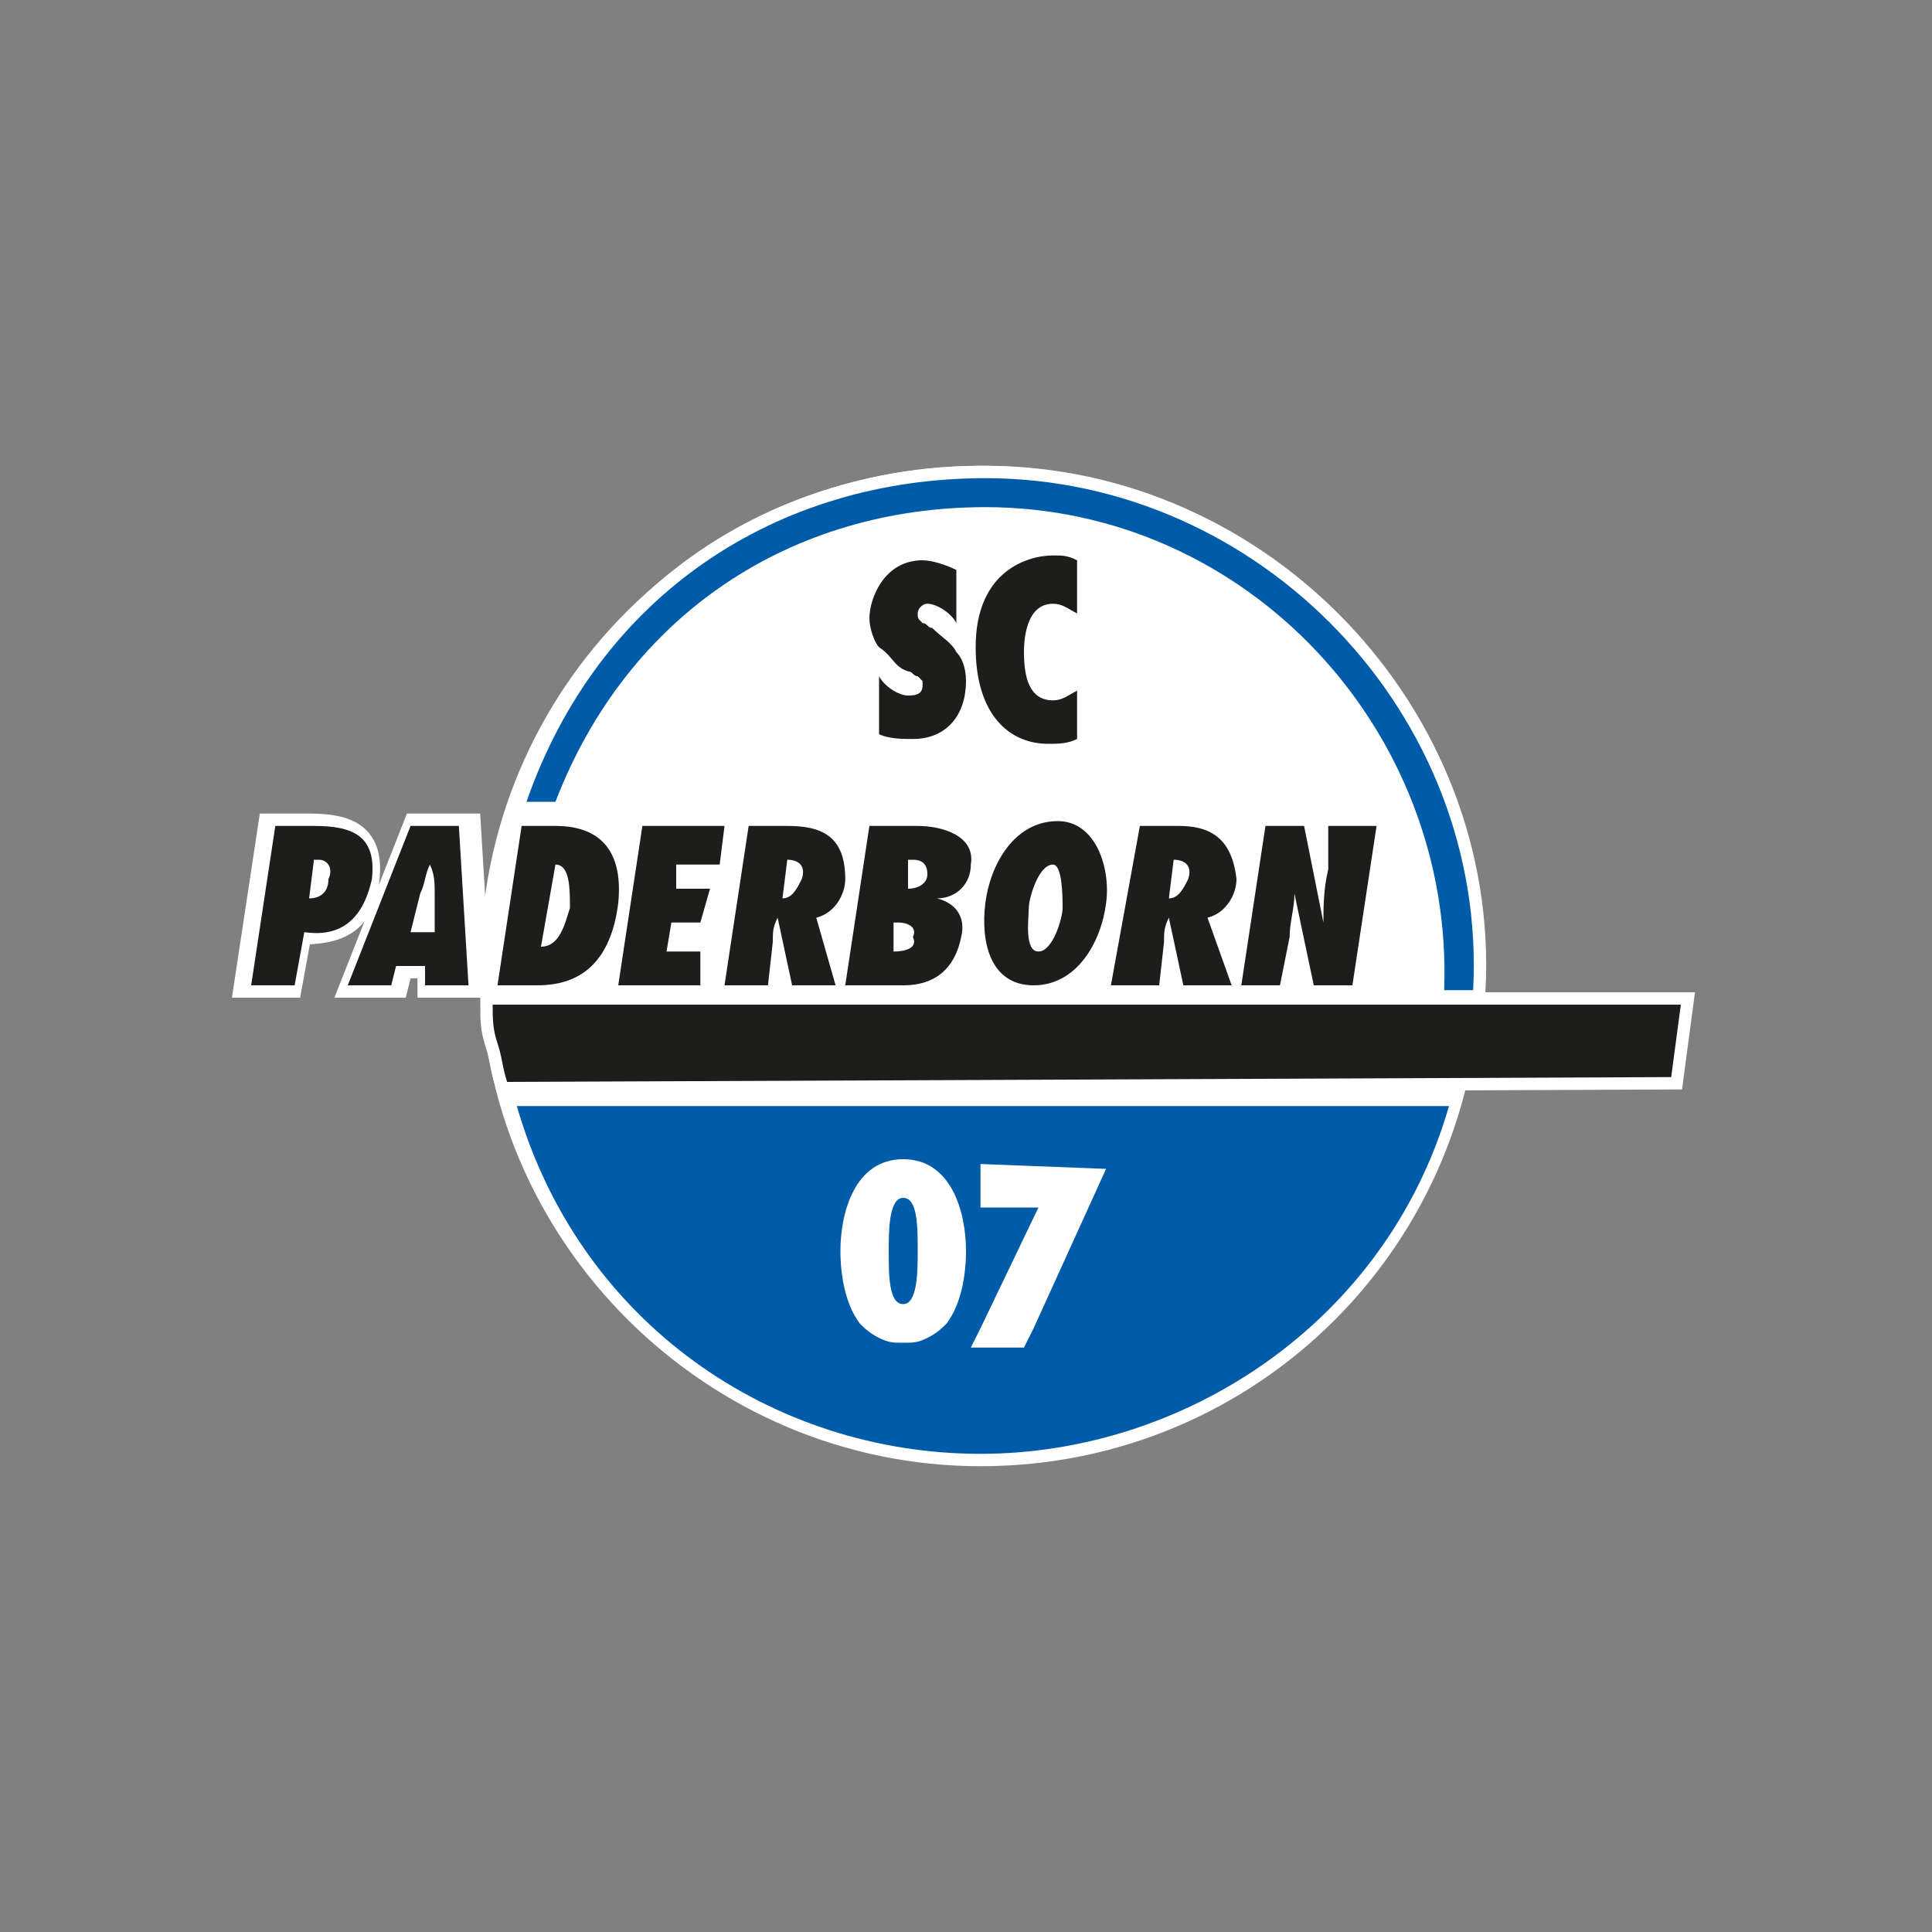 <svg baseProfile="tiny" xmlns="http://www.w3.org/2000/svg" width="40" height="40"><rect width="100%" height="100%" fill="#808080" stroke="none"/><path fill="#FFF" stroke="#FFF" stroke-width=".513" stroke-miterlimit="3.86" d="M10.2 20c0-5.6 4.5-10.1 10.1-10.1S30.4 14.4 30.4 20s-4.5 10.1-10.1 10.1c-5.5 0-10.1-4.5-10.1-10.1h0z"/><path fill="#FFF" stroke="#FFF" stroke-width=".513" stroke-miterlimit="3.86" d="M11.5 16.6h-.6c1.5-4.3 5.2-6.7 9.5-6.7 5.7 0 10.4 4.9 10.1 10.6h-.6c.2-5.4-4.1-10-9.5-10-4 0-7.4 2.2-8.9 6.1h0zM10.5 22.4c-.1-.3-.1-.5-.2-.8s-.1-.5-.1-.8h24.6l-.2 1.5-24.1.1h0z"/><path fill="#FFF" stroke="#FFF" stroke-width=".41" stroke-miterlimit="3.86" d="M10.7 22.9H30c-1.3 4.5-5.5 7.2-9.7 7.2-4.3 0-8.3-2.7-9.6-7.2h0z"/><path fill-rule="evenodd" fill="#FFF" d="M6 20.4l.2-1.1c.8 0 1.3-.2 1.4-1.1s-.4-1.1-1.2-1.1h-.8l-.5 3.3H6zm.8-2.2c0 .3-.2.4-.4.4l.1-.8h.1c.2 0 .3.2.2.4z"/><path fill="none" stroke="#FFF" stroke-width=".513" stroke-miterlimit="3.86" d="M6 20.4l.2-1.1c.8 0 1.3-.2 1.4-1.1s-.4-1.1-1.2-1.1h-.8l-.5 3.3H6z"/><path fill="none" stroke="#FFF" stroke-width=".513" stroke-miterlimit="3.86" d="M6.8 18.2c0 .3-.2.4-.4.4l.1-.8h.1c.2 0 .3.2.2.4h0z"/><path fill-rule="evenodd" fill="#FFF" d="M9.9 20.4l-.2-3.3H8.6l-1.3 3.3h.9l.1-.4h.6v.4h1zm-1.4-1.1l.2-.8c.1-.2.1-.4.2-.6v1.4h-.4z"/><path fill="none" stroke="#FFF" stroke-width=".513" stroke-miterlimit="3.86" d="M9.9 20.4l-.2-3.3H8.6l-1.3 3.3h.9l.1-.4h.6v.4h1z"/><path fill="none" stroke="#FFF" stroke-width=".513" stroke-miterlimit="3.86" d="M8.5 19.3l.2-.8c.1-.2.1-.4.2-.6h0v1.4h-.4z"/><path fill-rule="evenodd" fill="#FFF" stroke="#FFF" stroke-width=".513" stroke-miterlimit="3.86" d="M11.4 17.9c.4 0 .4.5.3.9-.1.3-.2.8-.6.8l.3-1.7h0zM12.8 20.4h1.6l.1-.8h-.8l.1-.5h.7l.1-.8h-.7l.1-.5h.8l.1-.8h-1.6l-.5 3.4z"/><path fill-rule="evenodd" fill="#FFF" d="M17.3 20.4l-.4-1.4c.4-.1.6-.5.6-.8.1-.9-.4-1.1-1.2-1.1h-.8l-.5 3.3h.9l.1-.9c0-.2 0-.3.1-.5l.3 1.4h.9zM16 18.6l.1-.8c.2 0 .4.1.3.4.1.2 0 .4-.4.4z"/><path fill="none" stroke="#FFF" stroke-width=".513" stroke-miterlimit="3.86" d="M17.3 20.4l-.4-1.4c.4-.1.6-.5.6-.8.1-.9-.4-1.1-1.2-1.1h-.8l-.5 3.3h.9l.1-.9c0-.2 0-.3.1-.5h0l.3 1.4h.9z"/><path fill="none" stroke="#FFF" stroke-width=".513" stroke-miterlimit="3.86" d="M16 18.6l.1-.8c.2 0 .4.1.3.4.1.2 0 .4-.4.4h0z"/><path fill-rule="evenodd" fill="#FFF" d="M17.5 20.4h1.2c.8 0 1.1-.5 1.2-1 .1-.4-.1-.7-.5-.8.4 0 .7-.3.7-.7.1-.7-.4-.9-1-.9h-1l-.6 3.4zm1-.7l.1-.6h.1c.2 0 .4.1.3.3 0 .2-.2.3-.5.3zm.3-1.3l.1-.6h.1c.2 0 .3.1.3.3-.1.2-.3.3-.5.3z"/><path fill="none" stroke="#FFF" stroke-width=".513" stroke-miterlimit="3.86" d="M17.5 20.4h1.2c.8 0 1.1-.5 1.2-1 .1-.4-.1-.7-.5-.8h0c.4 0 .7-.3.7-.7.1-.7-.4-.9-1-.9h-1l-.6 3.4h0z"/><path fill="none" stroke="#FFF" stroke-width=".513" stroke-miterlimit="3.86" d="M18.5 19.7l.1-.6h.1c.2 0 .4.1.3.3 0 .2-.2.3-.5.3h0zM18.8 18.4l.1-.6h.1c.2 0 .3.1.3.3-.1.2-.3.3-.5.3h0z"/><path fill-rule="evenodd" fill="#FFF" d="M20.4 18.8c-.1.8.1 1.7 1 1.7s1.4-.9 1.5-1.7c.1-.8-.1-1.7-1-1.7-.9-.1-1.4.9-1.5 1.7zm.8 0c0-.2.2-.9.5-.9s.2.7.2.9c0 .2-.2.9-.5.9s-.2-.7-.2-.9z"/><path fill="none" stroke="#FFF" stroke-width=".513" stroke-miterlimit="3.86" d="M20.4 18.8c-.1.8.1 1.7 1 1.7s1.4-.9 1.5-1.7c.1-.8-.1-1.7-1-1.7-.9-.1-1.4.9-1.5 1.7h0z"/><path fill="none" stroke="#FFF" stroke-width=".513" stroke-miterlimit="3.86" d="M21.2 18.8c0-.2.2-.9.5-.9s.2.7.2.9c0 .2-.2.9-.5.9s-.2-.7-.2-.9h0z"/><path fill-rule="evenodd" fill="#FFF" d="M25.3 20.4l-.5-1.4c.4-.1.6-.5.6-.8.1-.9-.4-1.1-1.1-1.1h-.8l-.5 3.3h.9l.1-.9c0-.2 0-.3.1-.5l.3 1.4h.9zm-1.1-1.8l.1-.8c.2 0 .4.1.3.4-.1.2-.2.4-.4.4z"/><path fill="none" stroke="#FFF" stroke-width=".513" stroke-miterlimit="3.86" d="M25.3 20.4l-.5-1.4c.4-.1.6-.5.6-.8.1-.9-.4-1.1-1.1-1.1h-.8l-.5 3.3h.9l.1-.9c0-.2 0-.3.1-.5h0l.3 1.4h.9z"/><path fill="none" stroke="#FFF" stroke-width=".513" stroke-miterlimit="3.86" d="M24.2 18.6l.1-.8c.2 0 .4.1.3.4-.1.2-.2.4-.4.4h0z"/><path fill-rule="evenodd" fill="#FFF" stroke="#FFF" stroke-width=".513" stroke-miterlimit="3.86" d="M25.5 20.4h.8l.2-1c0-.3.1-.6.1-.9h0l.4 1.9h.8l.5-3.3h-.8v.9c-.1.4-.1.8-.1 1.1h0l-.4-2h-.8l-.7 3.3h0z"/><path fill="#005CA9" d="M10.7 22.9H30c-1.3 4.5-5.5 7.2-9.7 7.2-4.3 0-8.3-2.7-9.6-7.2z"/><path fill="#1D1D1B" d="M10.5 22.4c-.1-.3-.1-.5-.2-.8s-.1-.5-.1-.8h24.6l-.2 1.5-24.1.1z"/><g fill="#1D1D1B"><path d="M7.7 18.2c.1-.9-.4-1.1-1.2-1.1h-.8l-.5 3.3h.9l.2-1.1c.7.1 1.2-.2 1.4-1.1zm-.9 0c0 .3-.2.4-.4.4l.1-.8h.1c.2 0 .3.2.2.4zM8.5 17.1l-1.3 3.3h.9l.1-.4h.6v.4h.9l-.2-3.3h-1zm.5 1.4v.8h-.5l.2-.8c.1-.2.1-.4.2-.6.1.2.1.4.1.6zM11.5 17.1h-.7l-.5 3.3h.8c.5 0 1.5-.1 1.7-1.7.1-1-.3-1.6-1.3-1.6zm.3 1.7c-.1.3-.2.8-.6.8l.3-1.7c.3 0 .3.5.3.9zM14.9 17.9l.1-.8h-1.7l-.5 3.3h1.7v-.7h-.7l.1-.6h.6l.2-.7H14v-.5zM16.3 17.1h-.8l-.5 3.3h.9l.1-.9c0-.2 0-.3.1-.5l.3 1.4h.9l-.4-1.4c.4-.1.6-.5.6-.8 0-.9-.5-1.1-1.2-1.1zm-.1 1.5l.1-.8c.2 0 .4.1.3.4-.1.2-.2.4-.4.4zM19 17.1h-1l-.5 3.3h1.2c.8 0 1.1-.5 1.2-1 .1-.4-.1-.7-.5-.8.4 0 .7-.3.7-.7.1-.6-.6-.8-1.1-.8zm-.5 2.6v-.6h.1c.2 0 .4.1.3.3.1.2-.1.3-.4.3zm.3-1.3v-.6h.1c.2 0 .3.1.3.3 0 .2-.2.3-.4.3zM21.9 17c-.9 0-1.4.9-1.5 1.7-.1.8.1 1.7 1 1.7s1.4-.9 1.5-1.7c.1-.7-.2-1.7-1-1.7zm.1 1.8c0 .2-.2.9-.5.9s-.2-.7-.2-.9c0-.2.2-.9.5-.9.2 0 .2.7.2.9zM24.4 17.1h-.8l-.6 3.3h1l.1-.9c0-.2 0-.3.1-.5l.3 1.4h1L25 19c.4-.1.6-.5.6-.8-.1-.9-.6-1.1-1.2-1.1zm-.2 1.5l.1-.8c.2 0 .4.1.3.4-.1.2-.2.4-.4.4zM27.5 17.1v.9c-.1.4-.1.8-.1 1.1l-.4-2h-.8l-.5 3.3h.8l.2-1c0-.3.1-.6.1-.9l.4 1.9h.8l.5-3.3h-1zM18.8 13.9c.1 0 .1.1.2.1l.1.1v.1c0 .2-.2.2-.3.2-.2 0-.5-.2-.6-.4v1.2c.2.1.5.1.7.1.7 0 1.1-.5 1.1-1.2 0-.3-.1-.5-.2-.6-.1-.2-.3-.3-.5-.5-.1 0-.1-.1-.2-.1-.1-.1-.1-.1-.1-.2s.1-.2.2-.2c.2 0 .5.2.6.4v-1.1c-.2-.1-.5-.2-.7-.2-.8 0-1.1.8-1.1 1.2 0 .2.1.5.2.6.3.2.3.4.6.5zM21.7 15.4c.2 0 .4 0 .6-.1v-1c-.2.1-.3.2-.5.2-.5 0-.6-.5-.6-1 0-.4.1-1 .6-1 .2 0 .3.1.5.2v-1.1c-.2-.1-.3-.1-.5-.1-.5 0-1.6.3-1.6 1.9 0 1.4.7 2 1.5 2z"/></g><path fill-rule="evenodd" fill="#FFF" d="M20.3 24.1v.9h1.2l-1.2 2.5-.2.4h1.1l.2-.4 1.5-3.3-2.6-.1zm-1.6-.1c-1 0-1.3 1.1-1.3 1.9 0 .5.1 1.1.4 1.5.1.1.2.2.4.3.2.1.3.1.5.1s.3 0 .5-.1.3-.2.4-.3c.3-.4.4-1 .4-1.5 0-.8-.3-1.9-1.3-1.9zm0 3c-.3 0-.3-.6-.3-1.1 0-.4 0-1.1.3-1.1s.3.6.3 1.1c0 .4 0 1.1-.3 1.1z"/><path fill="#005CA9" d="M11.5 16.6h-.6c1.5-4.3 5.2-6.7 9.5-6.7 5.7 0 10.4 4.9 10.1 10.6h-.6c.2-5.4-4.1-10-9.5-10-4 0-7.4 2.2-8.9 6.1z"/></svg>